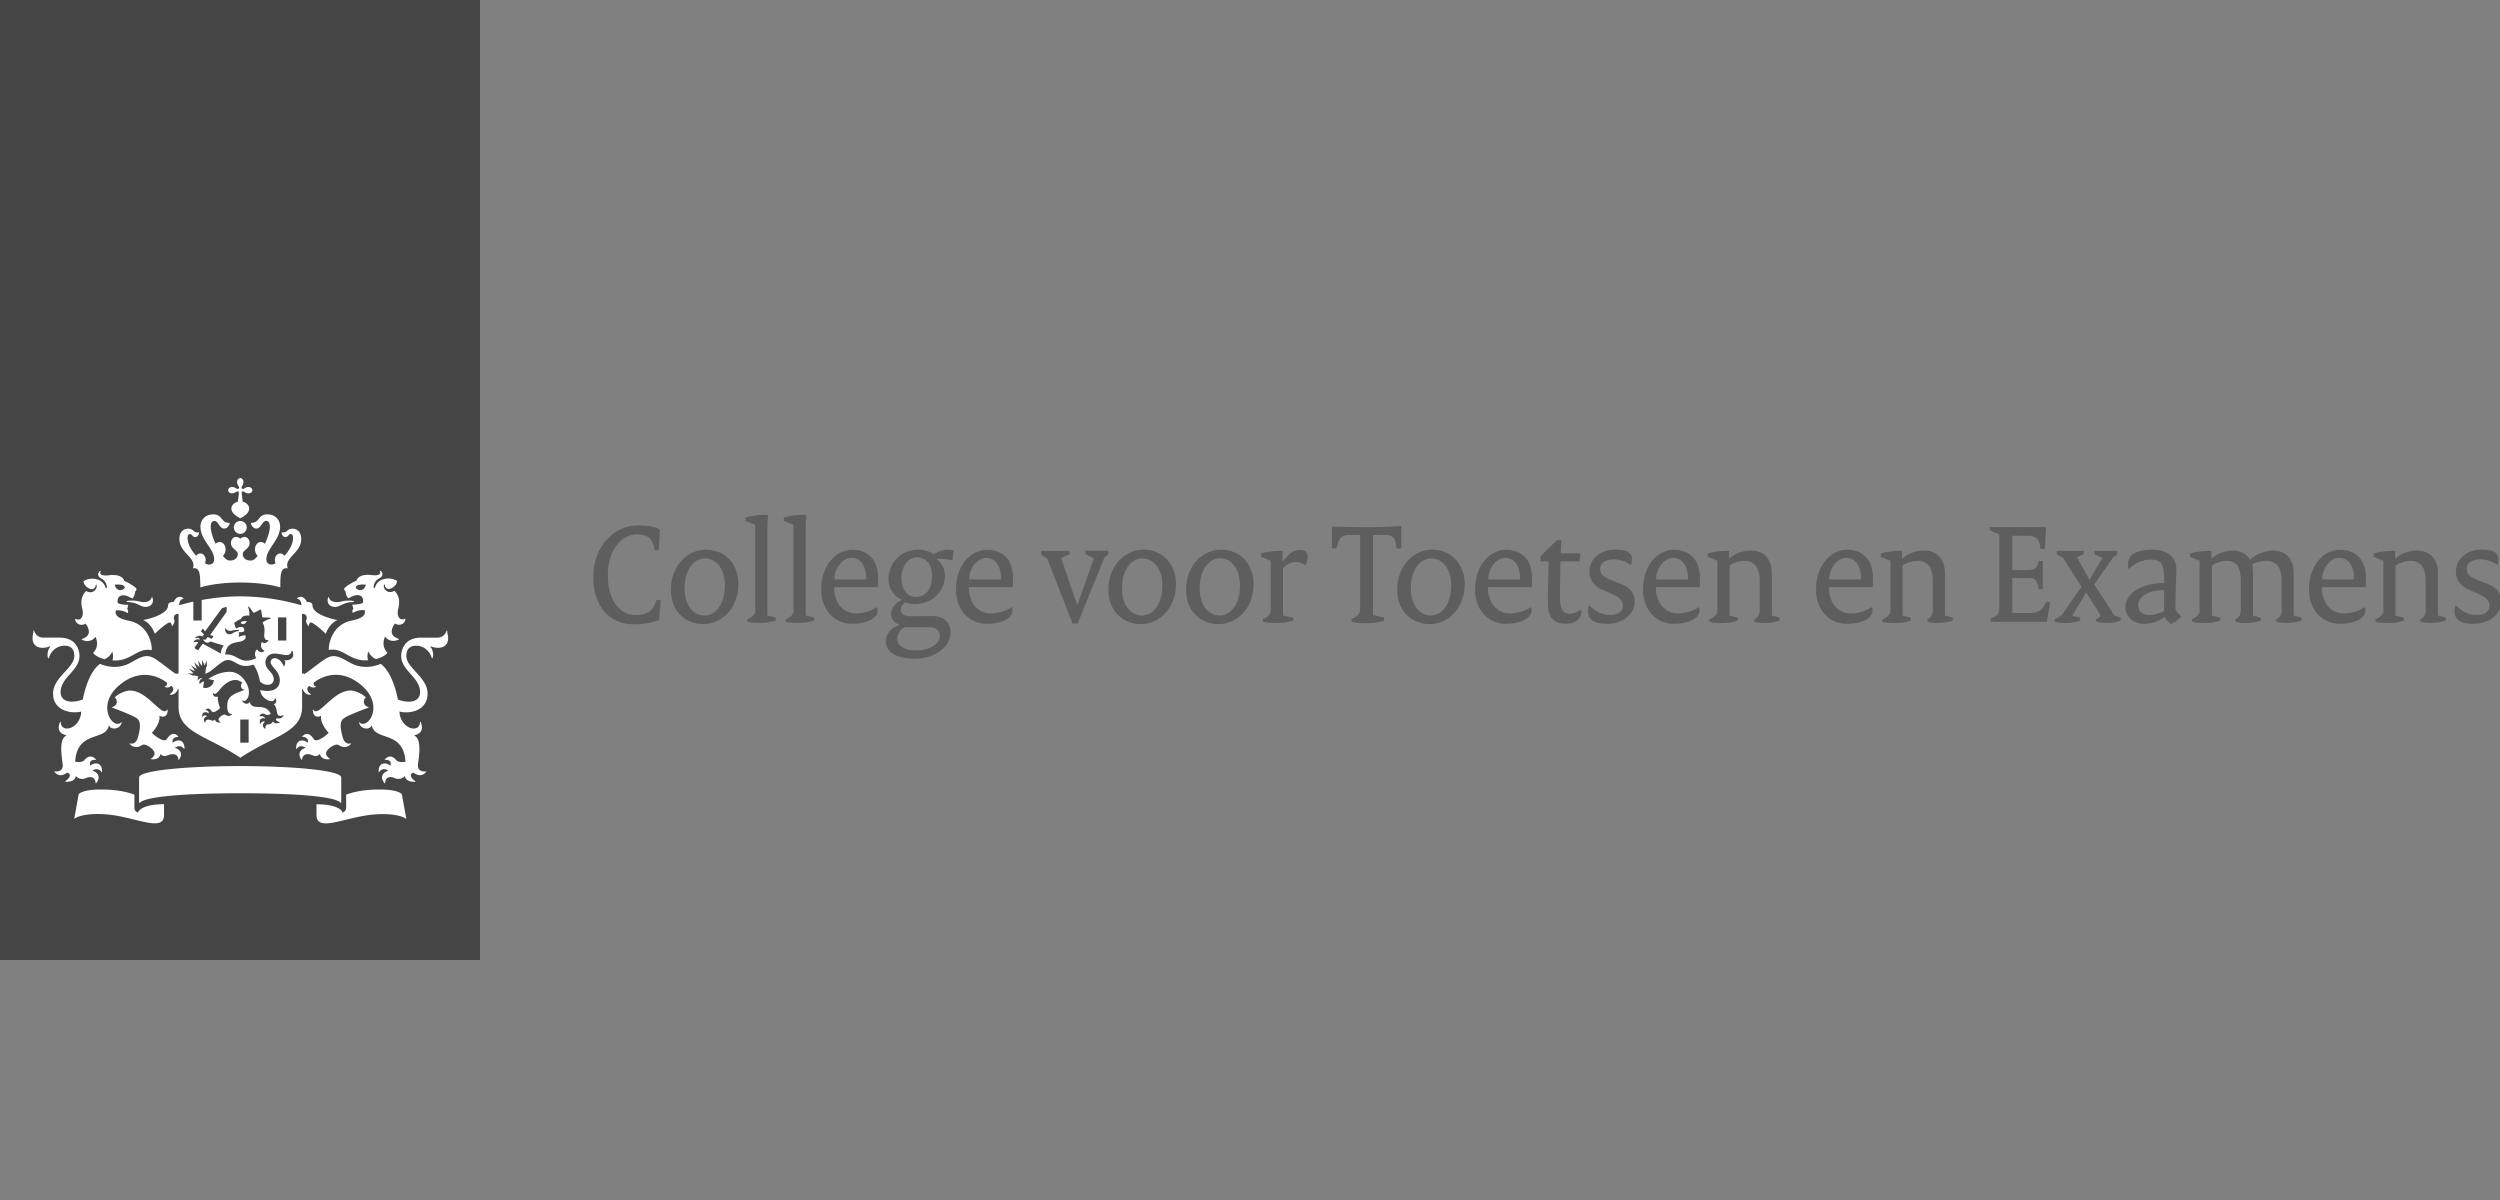 <svg xmlns="http://www.w3.org/2000/svg" fill="none" viewBox="0 0 175 84"><rect x="0" y="0" width="175" height="84" fill="#808080" stroke="none"/><path fill="#454545" d="M0 0h33.599v67.2H0z"/><path fill="#FFF" d="M17.404 51.986h-.584v-1.62h.584zm2.641-7.15h-.585v-1.62h.585zM9.213 42.04c-.047 0-.35 0-.35.06 0 .061.141.034.35.068.47.08.652.316.98.316.297 0 .606-.202.485-.632-.02-.074-.06-.054-.074-.007-.047.195-.282.303-.531.303-.31 0-.37-.108-.86-.108m-3.219 1.62c.054.074.605.786-.242 1.062-.04.013-.047.047.007.074.625.262.927-.222.927-.222.316.726-.168 1.122-.168 1.122.067.128.37.35.82.45.175-.094.417-.269.517-.537 0 0 .121.315.014.618 1.277.114 1.727-.907 2.715-.72.026.008.04-.013.04-.04 0-.631-.383-1.78-1.606-2.015-1.216-.236-.887-.733-.887-.733.51-.02.806.202.806.202.094-.155-.04-.316-.04-.316.047-.06.074-.269.074-.269-.578 0-.726-.128-.726-.128-.087-.342.148-.826 1.008-.309.215-.188.195-.484.195-.484.067-.033.107-.134.107-.174 0-.141-.685-.525-.86-.572-.04-.208-.309-.504-1.115-.396-.383.047-.659-.054-.531-.276.02-.04-.047-.047-.08-.006-.088.087-.209.336.12.504.37.188.39.557.397.611.007.08-.088.088-.108.007-.168-.625-1.028-.76-1.532-.43.027.336.39.558.585.558.114 0 .269-.115.269-.27 0-.073.04-.066.06-.006.08.222-.249.686-.732.403-.498.498-.296 1.116-.249 1.338.087.403-.108.8-.477.618-.02-.007-.04-.014-.04.027.006.242.336.53.732.309m2.742-2.507c-.236.262-.612.202-.706-.228.484-.027.686.02.706.228m14.83.995c-.248 0-.484-.108-.53-.303-.014-.047-.054-.067-.075.007-.12.43.189.632.484.632.33 0 .51-.235.981-.316.209-.034.35 0 .35-.067 0-.06-.303-.06-.35-.06-.484 0-.55.107-.86.107m4.811 1.19c0-.041-.02-.034-.04-.028-.37.182-.564-.208-.477-.618.047-.228.249-.84-.249-1.337-.49.282-.82-.182-.732-.403.02-.06.06-.068.06.006 0 .155.155.27.27.27.194 0 .557-.223.584-.559-.504-.329-1.364-.194-1.532.43-.02.081-.114.074-.108-.006 0-.054.027-.424.397-.612.336-.168.215-.416.12-.504-.033-.033-.107-.027-.08.007.128.222-.148.323-.524.276-.806-.108-1.069.194-1.116.396-.174.047-.86.43-.86.571 0 .04.04.148.108.175 0 0-.014.289.195.484.853-.518 1.095-.034 1.008.309 0 0-.155.12-.733.128 0 0 .027.208.074.268 0 0-.134.168-.04.316 0 0 .295-.222.806-.201 0 0 .33.497-.887.732-1.216.235-1.606 1.384-1.606 2.016q0 .05.04.04c.988-.181 1.438.84 2.715.72-.114-.303.014-.619.014-.619.1.269.342.45.517.538.457-.101.753-.316.82-.45 0 0-.484-.397-.168-1.123 0 0 .302.484.927.222.054-.027.04-.06.007-.074-.847-.275-.296-.988-.242-1.062.396.236.732-.053.732-.309zm-2.768-2.413c-.094.43-.47.49-.706.228.02-.208.229-.255.706-.228m-9.011-7.184c0 .108.047.202.08.255.074.108.06.168.027.202s-.094.047-.201-.027a.44.44 0 0 0-.256-.08c-.181 0-.275.12-.275.221s.094.222.275.222a.5.5 0 0 0 .256-.08c.107-.074.168-.061.201-.027.034.033-.013.403-.06.698-.303.068-.45.31-.45.45 0 .37.39.579.625.706.228-.12.624-.336.624-.705 0-.141-.147-.39-.45-.45-.04-.29-.094-.666-.06-.7.033-.033.094-.046.201.027.054.04.148.081.256.081.181 0 .275-.12.275-.222 0-.1-.094-.221-.275-.221a.5.5 0 0 0-.256.08c-.107.074-.168.06-.201.027-.034-.034-.047-.094.027-.202a.44.44 0 0 0 .08-.255c0-.181-.12-.275-.221-.275s-.222.094-.222.275m.222 2.728a.45.45 0 1 0 0 .901.45.45 0 0 0 0-.9zm0 4.308c1.794 0 2.802.343 2.802.343.006-.908.006-1.412.524-1.338-.282-.759.94-1.061.94-2.05 0-.651-.463-.725-.597-.725-.404 0-.343.262-.686.262-.04 0-.087-.013-.087.02 0 .115.094.31.255.31.215 0 .215-.216.376-.216.068 0 .168.054.168.276 0 .423-.275.887-.604 1.25a.37.37 0 0 0-.303-.168c-.195 0-.363.201-.363.45 0 .094.014.161.047.235a.6.6 0 0 1-.275.094c-.148 0-.37-.06-.37-.383 0-.719.961-1.35.961-2.264 0-.437-.289-.867-.9-.867-.652 0-.531.591-1.096.591-.026 0-.047.007-.047.034 0 .04.101.37.39.37.31 0 .397-.538.679-.538.1 0 .255.06.255.423 0 .282-.14.746-.343 1.183a.4.4 0 0 0-.282-.128c-.242 0-.416.235-.416.51 0 .176.067.35.188.458-.141.181-.29.33-.484.33-.39 0-.558-.223-.558-.465 0-.262.477-.356.477-.759 0-.275-.181-.43-.35-.43-.187 0-.281.12-.301.12s-.115-.12-.303-.12c-.175 0-.35.155-.35.43 0 .403.478.504.478.76 0 .241-.175.463-.558.463-.195 0-.343-.148-.484-.33a.63.63 0 0 0 .188-.456c0-.282-.174-.51-.416-.51a.4.4 0 0 0-.282.127c-.202-.444-.343-.9-.343-1.183 0-.363.154-.423.255-.423.276 0 .363.537.679.537.289 0 .39-.329.39-.37 0-.02-.02-.033-.047-.033-.565 0-.444-.591-1.096-.591-.605 0-.9.43-.9.867 0 .914.96 1.545.96 2.264 0 .323-.221.383-.369.383a.6.6 0 0 1-.275-.094.55.55 0 0 0 .047-.235c0-.249-.168-.45-.363-.45-.121 0-.222.067-.296.168-.33-.363-.605-.827-.605-1.25 0-.215.101-.276.168-.276.155 0 .162.215.377.215.161 0 .255-.194.255-.309 0-.033-.047-.02-.087-.02-.343 0-.283-.262-.686-.262-.134 0-.598.074-.598.726 0 .994 1.223 1.29.941 2.05.517-.075.51.43.524 1.337-.007 0 1.001-.343 2.796-.343m-3.286 1.337a13 13 0 0 0-.995.256c.007-.215.087-.417.282-.457.027-.007.034-.04.007-.054-.437-.29-.665.262-.672.282-.155-.013-.39.034-.39.242 0 .625-1.424.968-1.754 1.021.585.222.827.961.827.961.423-.423.914-.793 1.028-.793s.155.142.161.222c0 .027.027.034.047.014.222-.33.115-.404.094-.504-.013-.074.007-.363.33-.33v4.16l-.168.034c-.074.013-.686-.504-1.378-.988-.699-.484-1.068-.195-1.861.235-1.042.565-2.09.054-2.09.054-.894.638-1.203 2.493-1.203 2.493a2.2 2.2 0 0 1-.752.154c-.686 0-.807-.416-.807-.658 0-1.055 1.324-1.505 1.324-2.547 0-.255-.114-1.277-1.384-1.277H3.044c-.477 0-.591-.342-.658-.47-.027-.054-.074-.02-.054.02.033.087-.054.222-.054.484 0 .423.249.679.712.679.209 0 .41-.06.47-.101.041-.027.068.013.048.04-.202.235-.215.679-.135.78.02.026.047.02.047 0 .115-.444.531-.867 1.096-.867.692 0 .685.584.685.725 0 .847-1.485 1.465-1.485 2.635 0 1.182 1.25 1.431 1.969 1.25-.04 1.182-1.398 1.586-1.438.739 0-.04-.034-.047-.054.007-.168.416-.1.786.423.9.034.007.02.027-.013.054-.524.33-.242 1.633-.215 2.016.04.55-.51.484-.558.47-.02-.007-.047 0-.006.047.39.477.873.04.873.04.363.115.141.424-.107.585-.04.027-.034.054.006.054.054.007.619.054.72-.397.248.296.618.189.691.148.108-.053.639-.248.686.343 0 .04.027.013.047-.007.396-.504-.027-.813-.269-.846a.4.4 0 0 1 .625.074c.02.026.04.033.04-.02.034-.639-.483-.693-.82-.417-.013-.067-.127-.424.377-.41.013 0 .033-.02.013-.04-.39-.417-.712-.04-.793.053-.174.209-.611.121-.651.121.134-2.21 2.083-1.424 2.351-2.5.014-.053.04-.033.04-.013.075.262.733.296.854-.215.007-.034 0-.054-.02-.034-.564.565-1.834-1.196-.1-2.627 1.478-1.217 2.801-.538 3.305-.141.027.174-.08.235-.147.255-.027.007-.034.027.006.047.141.054.336.034.43-.094.316.222.047.504-.08.578-.034.02-.02.04.006.047.29.054.531-.242.545-.417l.047.027v1.257c0 1.787 2.063 2.036 4.327 3.548 2.265-1.519 4.321-1.76 4.321-3.548v-1.257l.047-.027c.014.168.249.47.544.417.027-.007.04-.027.007-.047-.128-.08-.403-.356-.08-.578.094.134.288.148.43.094.04-.013.033-.04.006-.047-.067-.02-.174-.08-.148-.255.504-.404 1.828-1.082 3.307.14 1.733 1.432.463 3.186-.101 2.628-.027-.027-.027 0-.02.034.12.517.78.477.853.215.007-.02.034-.04.04.013.27 1.076 2.211.29 2.352 2.5-.04.007-.477.088-.652-.12-.074-.088-.396-.471-.793-.055-.026.027 0 .04.014.04.504-.013.396.344.376.41-.336-.275-.853-.221-.82.417 0 .047.02.047.04.02a.4.4 0 0 1 .626-.073c-.236.033-.666.342-.27.846.021.02.041.047.048.007.054-.591.578-.403.685-.343.074.04.444.148.692-.148.101.45.666.404.72.397.04 0 .04-.027.006-.054-.242-.161-.47-.47-.107-.584 0 0 .483.436.873-.04.034-.041.014-.055-.006-.048-.048.014-.599.08-.558-.47.027-.383.309-1.687-.215-2.016-.034-.02-.047-.04-.014-.054.524-.114.592-.484.424-.9-.02-.054-.054-.04-.054-.007-.04.847-1.391.443-1.438-.74.726.189 1.969-.067 1.969-1.25 0-1.162-1.485-1.787-1.485-2.634 0-.14-.007-.725.685-.725.565 0 .981.423 1.095.867.007.02.027.026.047 0 .081-.108.068-.545-.134-.78-.02-.02 0-.067.047-.04.06.04.262.1.47.1.464 0 .713-.255.713-.678 0-.262-.094-.397-.054-.484.02-.04-.034-.067-.054-.02-.067.134-.188.47-.658.47h-1.136c-1.27 0-1.384 1.028-1.384 1.277 0 1.042 1.324 1.492 1.324 2.547 0 .249-.128.658-.807.658-.282 0-.578-.08-.752-.154 0 0-.303-1.848-1.203-2.493 0 0-1.048.51-2.09-.054-.793-.43-1.17-.719-1.868-.235s-1.304 1.001-1.378.988l-.168-.034v-4.16c.323-.033.343.256.33.33-.02.094-.121.174.094.504.02.027.04.013.047-.014.006-.08.053-.222.161-.222.107 0 .605.37 1.028.793 0 0 .242-.732.827-.96-.33-.054-1.754-.397-1.754-1.022 0-.208-.235-.255-.39-.242-.007-.02-.242-.571-.672-.282-.02.013-.02.047.007.054.195.047.275.242.282.457a15.6 15.6 0 0 0-4.28-.625c-1.022 0-1.956.12-2.702.255v1.438h-.584zm-3.871 14.77c-.155-.06-.255-.16-.255-.369v-.894c-.256-.087-.955-.356-2.359-.356-1.163 0-1.525.262-1.546.356l-.309 1.7s.47-.43 2.157-.322c2.03.128 4.133 1.33 4.133.047v-.753c-1.586.007-1.821.518-1.821.592zm12.492-.584v.753c0 1.277 2.103.08 4.133-.047 1.686-.108 2.157.322 2.157.322l-.31-1.707c-.013-.094-.382-.356-1.545-.356-1.398 0-2.097.27-2.359.356v.894c0 .202-.1.303-.255.37.007-.074-.228-.585-1.821-.585m-5.335-.773c3.272 0 6.592.168 7.022.666.033.04.047 0 .047-.034v-1.734c0-.504-3.427-.8-7.076-.8s-7.076.296-7.076.8v1.734c0 .027.013.067.047.034.45-.49 3.77-.666 7.036-.666m-2.917-8.171-.33-.088-.026.04-.383-.167h.343c.033 0 .033-.02.02-.034-.155-.154-.296-.289-.296-.289s.155.06.376.141c.027.007.034-.006.02-.027l-.255-.37.37.25c.02.013.033 0 .027-.02l-.175-.437.336.322c.013.014.034.007.027-.013l-.094-.437.248.363c.014.02.034.013.034-.007 0-.074.007-.396.007-.396s.107.241.154.362q.02.042.04-.006c.014-.04.128-.31.128-.31l.014.417-.054.014-.067.497c.49-.114 1.109-.961 1.579-.961.564 0 .766.659 1.8.323.263.39.357.725.458 1.189.403.376.96.249.96-.148 0-.537-.584-.638-.584-1.203 0-.248.175-.611.652-.611.255 0 .625.107.84.107.255 0 .309-.181.336-.262.02-.054.094-.04.087.007-.006.054.027.128.027.249 0 .356-.517.403-.578.356-.027-.02-.047.006-.027.027.081.06.06.275-.033.41-.014.013-.027.013-.027 0-.054-.256-.356-.572-.618-.572-.094 0-.29.054-.29.283 0 .315.64.611.64 1.27 0 .685-.68.853-1.365.678.02.652.994 1.035 1.015.572 0-.034.02-.014.027 0 .14.201.08.349-.108.43.168.074.202.416.249.625.074.309.396.134.416.127.02-.013.027 0 .014.02-.121.316-.45.195-.45.195-.169.121.033.229.188.276q.028.012.006.033c-.114.04-.356.121-.477-.087-.087.215-.269.208-.336.208-.127 0-.208.128-.181.303 0 .013-.007.02-.02.013-.296-.195-.128-.43-.007-.49a.216.216 0 0 0-.316.14c-.007.021-.02.021-.027 0-.127-.349.155-.45.356-.362-.013-.047-.12-.222-.39-.161q-.022.01-.013-.02c.047-.108.175-.263.424-.108.127.08.342-.034.362-.047-.436-.867-1.276-.141-1.471-.82-.007-.013-.02-.027-.034.014-.047.14-.416.154-.484-.128q-.01-.032.02-.014c.054.054.169.101.323-.114.1-.148.114-.343.114-.47 0-.524-.524-1.411-1.344-1.411-.517 0-1.075.201-1.491.504l.383.087a.588.588 0 0 1-.753.517l.06-.443c-.06.02-.208.074-.288.188-.007.007-.02.007-.02-.007-.068-.255.14-.383.2-.41q.013-.008-.006-.006a.38.38 0 0 0-.322.174q-.012.01-.014 0c.02-.053-.013-.181.074-.275m1.15 3.01c-.149.182-.276.007-.471.007-.182 0-.215.155-.215.215q-.002.02-.014.007c-.208-.282.027-.437.162-.457-.02-.02-.222-.155-.35.034-.006.013-.02.006-.02-.007-.007-.35.269-.377.457-.222.034-.134-.054-.222-.202-.228-.02 0-.02-.014-.013-.02.06-.068.12-.095.181-.095.195 0 .222.249.35.249.188 0 .463-.255.484-.282-.007-.014-.188-.511-.155-.807 0-.013-.007-.013-.013-.006-.094.053-.323.047-.323-.236 0-.02.007-.026.02-.006.101.14.27-.02.35-.115.087-.1.57-.8 1.21-.8.14 0 .322.081.47.182-.222.269 0 .524.16.49.021-.006.021.014.008.02-.847.317-1.223.444-1.223 1.157 0 .37.127.578.342.524.014-.007.02 0 .007.013-.08.094-.168.128-.242.128-.175 0-.208-.094-.302-.094s-.41.188-.41.343c0 .06.04.14.148.208.006.007 0 .013 0 .013-.094 0-.343.02-.397-.215zm2.223-6.888c-.262-.013-.436.04-.423.128.128.134.296.121.423-.128m-.974.652c.188-.047.39-.027.417-.02s.027.054-.007.06c-.39.048-.41.229-.659.229-.16 0-.342-.168-.275-.41.007-.033.034-.033.04 0 .027.108.182.222.484.141m-5.06 8.642c.255.33.504.02.847.02.168 0 .37.054.403.39q.001.03.034 0c.37-.504-.054-.786-.296-.826.054-.048.41-.27.645.06.013.02.04.013.04-.013 0-.639-.477-.686-.826-.41-.067-.249.12-.41.363-.41.027 0 .04-.02.027-.034-.43-.457-.746.121-.82.208-.168.229-.78-.201-1.028-.457 0 0 .537-.564.537-1.081 0-.034-.007-.074-.007-.095 0-.013.007-.02.02-.013a.4.4 0 0 0 .202.054c.121 0 .356-.04.356-.477 0-.034-.013-.034-.026-.014-.068.094-.135.114-.189.114-.436 0-1.344-1.451-2.419-1.451-.282 0-.813.202-1.075.49.128.074.155.236.141.35-.02.181-.168.275-.316.316-.026.007-.026.027 0 .04.545.208 1.526.578 1.754.773.262.228.215.658.06 1.257-.147.57-.463.497-.584.477-.02 0-.02.006-.013.02a.58.58 0 0 0 .457.235c.282 0 .39-.175.53-.175.242 0 .76.35.76.619 0 .147-.114.289-.269.383-.007.006-.007.02.007.02.114.02.591.06.685-.37m11.847.37c.013 0 .02-.014.007-.02-.148-.101-.269-.236-.269-.383 0-.27.51-.619.76-.619.147 0 .248.175.53.175a.58.58 0 0 0 .457-.235c.014-.014.007-.027-.013-.02-.115.02-.437.094-.585-.477-.155-.599-.208-1.029.06-1.257.222-.195 1.21-.565 1.754-.773.027-.013.027-.033 0-.04-.147-.04-.295-.135-.315-.316-.014-.114.013-.269.14-.35-.268-.288-.799-.49-1.081-.49-1.075 0-1.983 1.451-2.42 1.451-.053 0-.127-.02-.187-.114-.014-.02-.027-.02-.027.014 0 .436.235.477.356.477a.4.4 0 0 0 .201-.054q.02-.008.02.013c0 .02-.006.061-.006.095 0 .517.537 1.081.537 1.081-.242.256-.853.68-1.028.457-.074-.094-.39-.665-.82-.208-.013.02-.006.034.027.034.242 0 .43.161.363.41-.35-.276-.826-.229-.826.41 0 .026.027.033.04.013.228-.33.591-.108.638-.06-.242.033-.658.322-.295.826.013.02.027.02.033 0 .04-.33.242-.39.404-.39.335 0 .584.31.846-.02.108.43.585.39.699.37m-8.675-8.38c-.034.047-.148 0-.188-.02-.007-.007-.014 0-.007.006.027.061.134.242.296.242.074 0 .181-.04.208-.094 0 0 .632.209.94.29a1.1 1.1 0 0 0-.214.564 43 43 0 0 0-1.257-.692l-.309.43c-.054.067-.302-.115-.249-.182l.236-.329c-.081-.08-.27-.034-.323-.013-.007 0-.013 0-.007-.014.034-.067.148-.262.444-.175 0-.181-.269-.12-.343-.1-.007 0-.013 0-.007-.007.074-.08.296-.256.538-.108l.107-.148-.215-.228.135-.188.154.201 1.163-1.592c.027-.04.262-.108.343-.128.006.087.02.33-.007.37l-1.142 1.606.241.08-.134.189-.282-.135zm4.079-.262c0 .148.087.363.282.296.007-.007.02 0 .013.006-.026.162-.322.31-.45.121-.12.249-.087.484.161.618.014.007.014.027 0 .04a.33.33 0 0 1-.497-.127c-.208.155-.181.49-.054.605 0 0-.577.343-1.102.1-.349-.167-.631-.382-1.081-.342.06-.632.376-.793.954-.887.463-.074.517-.289.457-.45-.155-.04-.444.1-.444.1-.054-.087.02-.174.02-.174-.027-.034-.04-.148-.04-.148.323 0 .383-.074.383-.074.06-.336-.282-.37-.544-.188-.121-.108-.101-.249-.101-.249a.15.15 0 0 1-.06-.1c0-.081.382-.296.483-.323.027-.114.162-.269.571-.229.047-.107-.033-.504-.08-.604-.014-.034.007-.047.04-.027.141.087.282.423.383.43 0 0 .457-.242.477-.229.02.014.088.524.088.524.06.074.416 0 .57.068.041.02.041.047 0 .053-.113.02-.483.182-.543.283.215.315.114.78.114.907"/><path fill="#5E5E5E" d="M44.66 36.779c.705 0 1.175.094 1.538.282l-.08 1.445h-.283l-.04-.189c-.168-.645-.47-.907-1.216-.907-1.028 0-2.03 1.042-2.03 2.856 0 1.929.968 2.782 1.936 2.782.772 0 1.156-.248 1.377-.8L45.97 42h.282l-.108 1.378c-.383.194-1.02.322-1.814.322-1.512 0-2.802-1.122-2.802-3.293 0-2.19 1.492-3.628 3.131-3.628zm4.757 1.7c1.283 0 2.271.96 2.271 2.405 0 1.72-1.196 2.803-2.439 2.803-1.263 0-2.285-.887-2.285-2.406.007-1.714 1.17-2.802 2.453-2.802m-.1 4.603c.698 0 1.424-.679 1.424-2.103 0-1.217-.659-1.895-1.398-1.895-.719 0-1.424.719-1.424 2.096 0 1.257.658 1.902 1.397 1.902zm2.996.262c.269-.1.551-.31.551-.564v-6.042l-.678-.282v-.228a5 5 0 0 1 1.25-.189h.335l-.053.585v6.458l.584.154v.195c-.356.128-.685.175-1.21.175-.248 0-.544-.02-.779-.094zm2.681 0c.27-.1.551-.31.551-.564v-6.042l-.678-.282v-.228a5 5 0 0 1 1.25-.189h.336l-.054.585v6.458l.584.154v.195c-.356.128-.685.175-1.21.175-.248 0-.543-.02-.779-.094zm4.677-4.859c1.123 0 1.801.753 1.801 1.95 0 .194 0 .402-.013.665h-3.071c0 1.169.679 1.84 1.539 1.84.51 0 1.075-.174 1.471-.45.02.054.04.169.04.27 0 .47-.685.907-1.794.907-1.189 0-2.157-.928-2.157-2.386.007-1.808 1.102-2.796 2.184-2.796m.968 2.077c0-1.022-.437-1.512-1.055-1.512-.571 0-1.176.685-1.176 1.512zM63.132 42v-.013c-.47-.189-.94-.733-.94-1.452 0-1.17.94-2.063 2.069-2.063.43 0 .947.175 1.122.343.188-.175.585-.336.914-.336.175 0 .343.033.45.06l-.074.686a5.2 5.2 0 0 0-1.115-.115v.014c.343.262.591.705.591 1.136 0 1.21-.988 2.029-2.117 2.029a1.8 1.8 0 0 1-.645-.128c-.154.094-.336.316-.336.498 0 .315.262.477.666.477l1.458-.014c.873-.013 1.364.397 1.364 1.17 0 .987-1.095 1.82-2.54 1.82-1.31 0-1.99-.53-1.99-1.216 0-.55.43-1.001.989-1.156v.007c-.383-.134-.619-.416-.619-.813.02-.396.357-.8.753-.934m1.015 3.528c.987 0 1.646-.49 1.646-.988 0-.403-.269-.638-.773-.638h-1.68a.94.94 0 0 0-.53.833c.006.43.463.793 1.337.793m1.095-5.228c0-.874-.49-1.29-1.042-1.29-.59 0-1.095.564-1.095 1.471 0 .874.49 1.304 1.001 1.304.639-.007 1.136-.464 1.136-1.485m3.864-1.815c1.122 0 1.8.753 1.8 1.95 0 .194 0 .402-.013.665h-3.07c0 1.169.678 1.84 1.538 1.84.51 0 1.075-.174 1.472-.45.02.054.04.169.04.27 0 .47-.685.907-1.794.907-1.19 0-2.157-.928-2.157-2.386.007-1.808 1.102-2.796 2.184-2.796m.968 2.077c0-1.022-.437-1.512-1.055-1.512-.572 0-1.176.685-1.176 1.512h2.23zm3.232-1.452-.424-.302v-.249h1.99v.249l-.592.249 1.122 3.3h.014l1.155-3.273-.59-.283v-.248h1.605v.248l-.289.242-1.854 4.597-.357.02zm6.74-.631c1.283 0 2.27.96 2.27 2.405 0 1.72-1.195 2.803-2.438 2.803-1.264 0-2.285-.887-2.285-2.406 0-1.714 1.17-2.802 2.453-2.802m-.108 4.603c.699 0 1.425-.679 1.425-2.103 0-1.217-.659-1.895-1.398-1.895-.719 0-1.425.719-1.425 2.096 0 1.257.659 1.902 1.398 1.902m5.544-4.603c1.283 0 2.271.96 2.271 2.405 0 1.72-1.196 2.803-2.44 2.803-1.262 0-2.284-.887-2.284-2.406 0-1.714 1.17-2.802 2.453-2.802m-.108 4.603c.7 0 1.425-.679 1.425-2.103 0-1.217-.659-1.895-1.398-1.895-.719 0-1.424.719-1.424 2.096 0 1.257.658 1.902 1.397 1.902m3.024.262c.269-.1.551-.31.551-.564v-3.522l-.672-.282v-.228a5 5 0 0 1 1.25-.189h.249v.726h.013l.29-.322c.281-.303.564-.457.913-.457.363 0 .544.154.544.45 0 .195-.06.43-.168.625a1.05 1.05 0 0 0-.645-.242c-.322 0-.625.148-.914.43v3.313l.72.154v.195c-.357.128-.7.175-1.29.175-.303 0-.592-.02-.834-.094v-.168zm6.202-.027c.384-.114.612-.343.612-.76v-5.113h-.78c-.47 0-.705.248-.813.699l-.06.242h-.323v-1.52c.72.021 1.875.035 2.5.035.928 0 1.586-.02 2.352-.081v1.572h-.322l-.04-.242c-.061-.457-.25-.698-.666-.698h-.947v5.604l.772.168v.229a4.1 4.1 0 0 1-1.25.174c-.45 0-.725-.02-1.028-.107v-.202zm5.659-4.838c1.283 0 2.27.96 2.27 2.405 0 1.72-1.195 2.803-2.438 2.803-1.264 0-2.285-.887-2.285-2.406.007-1.714 1.176-2.802 2.453-2.802m-.101 4.603c.699 0 1.424-.679 1.424-2.103 0-1.217-.658-1.895-1.397-1.895-.72 0-1.425.719-1.425 2.096 0 1.257.659 1.902 1.398 1.902m5.282-4.597c1.122 0 1.8.753 1.8 1.95 0 .194 0 .402-.013.665h-3.07c0 1.169.678 1.84 1.538 1.84.51 0 1.075-.174 1.471-.45.02.054.04.169.04.27 0 .47-.685.907-1.793.907-1.19 0-2.157-.928-2.157-2.386.006-1.808 1.102-2.796 2.184-2.796m.967 2.077c0-1.022-.437-1.512-1.055-1.512-.571 0-1.176.685-1.176 1.512zm1.963.114.033-1.384h-.571v-.343l1.122-1.115.343-.04-.04.94h1.377l-.074.565h-1.33l-.02 1.31c-.014.437-.014.833-.014 1.216 0 .847.248 1.136.638 1.136.303 0 .565-.108.773-.269l.108.04c-.04.612-.404.928-1.123.928-.833 0-1.236-.437-1.236-1.452-.014-.504.007-1.055.013-1.532zm2.875 1.714c.47.437.914.658 1.472.658.585 0 .887-.282.887-.645s-.208-.591-.894-.887l-.517-.222c-.605-.262-.94-.698-.94-1.29 0-.82.725-1.532 1.813-1.532.834 0 1.17.249 1.17.645 0 .155-.02.29-.054.437-.336-.229-.793-.397-1.19-.397-.665 0-.98.29-.98.646 0 .376.188.584.813.82l.564.221c.753.29 1.035.679 1.035 1.29 0 .8-.773 1.533-1.935 1.533-.914 0-1.324-.29-1.324-.854a.75.75 0 0 1 .08-.423m5.947-3.905c1.123 0 1.801.753 1.801 1.95 0 .194 0 .402-.006.665h-3.071c0 1.169.678 1.84 1.538 1.84a2.7 2.7 0 0 0 1.472-.45c.02.054.04.169.04.27 0 .47-.685.907-1.794.907-1.19 0-2.157-.928-2.157-2.386 0-1.808 1.089-2.796 2.177-2.796m.968 2.077c0-1.022-.437-1.512-1.055-1.512-.571 0-1.176.685-1.176 1.512zm1.505 2.782c.269-.1.551-.31.551-.564v-3.522l-.678-.282v-.228a5 5 0 0 1 1.25-.189h.248v.565c.356-.356.934-.585 1.539-.585.867 0 1.458.551 1.458 1.626v2.917l.544.154v.195q-.421.174-1.095.175a2.1 2.1 0 0 1-.679-.094v-.168c.262-.114.377-.31.377-.685v-1.99c0-1.021-.43-1.404-1.042-1.404-.43 0-.84.148-1.075.323v3.5l.585.155v.195c-.357.128-.686.175-1.21.175-.249 0-.544-.02-.78-.094v-.175zm9.643-4.859c1.122 0 1.8.753 1.8 1.95 0 .194 0 .402-.012.665h-3.071c0 1.169.678 1.84 1.538 1.84a2.7 2.7 0 0 0 1.472-.45c.02.054.04.169.04.27 0 .47-.685.907-1.794.907-1.19 0-2.157-.928-2.157-2.386.007-1.808 1.102-2.796 2.184-2.796m.968 2.077c0-1.022-.437-1.512-1.055-1.512-.571 0-1.176.685-1.176 1.512h2.23zm1.504 2.782c.27-.1.552-.31.552-.564v-3.522l-.679-.282v-.228a5 5 0 0 1 1.25-.189h.249v.565c.356-.356.934-.585 1.539-.585.866 0 1.458.551 1.458 1.626v2.917l.544.154v.195q-.422.174-1.095.175a2.1 2.1 0 0 1-.679-.094v-.168c.262-.114.376-.31.376-.685v-1.99c0-1.021-.43-1.404-1.041-1.404-.424 0-.847.148-1.075.323v3.5l.584.155v.195c-.356.128-.685.175-1.21.175-.248 0-.544-.02-.779-.094v-.175zm7.574-.067c.43-.114.605-.31.605-.773V37.41l-.659-.282v-.235h3.925l-.081 1.532h-.302l-.034-.188c-.087-.524-.262-.733-.907-.733h-1.042v2.4h1.062c.417 0 .638-.128.719-.384l.074-.248h.282v1.969h-.282l-.054-.242c-.074-.356-.262-.531-.53-.531h-1.27v2.44h1.236c.584 0 .833-.21 1.021-.565l.1-.195h.29l-.222 1.377h-3.951v-.248zm4.456.067c.268-.08.51-.262.644-.47l1.25-1.801-1.27-2.003-.457-.262v-.249h1.875v.249l-.457.195.867 1.593.907-1.54-.55-.248v-.249h1.592v.249l-.31.228-1.303 1.875 1.404 2.17.437.155v.195a2.4 2.4 0 0 1-.967.175 2.7 2.7 0 0 1-.76-.094v-.168c.282-.094.343-.249.262-.383l-.934-1.492-.988 1.626.565.148v.195a2.9 2.9 0 0 1-1.082.175 2.7 2.7 0 0 1-.706-.094v-.175h-.02zm7.68-2.527v-.282c0-1.122-.269-1.364-.927-1.364-.572 0-1.123.242-1.566.679a1.5 1.5 0 0 1-.034-.316c0-.666.49-1.055 1.707-1.055 1.055 0 1.68.53 1.68 1.397 0 .229-.034.753-.04 1.056l-.034 1.686c.074.188.229.383.417.531-.155.188-.437.397-.706.531a1.4 1.4 0 0 1-.477-.51c-.289.282-.853.497-1.404.497-.78 0-1.324-.491-1.324-1.156 0-.907 1.001-1.694 2.708-1.694m-1.001 2.231c.322 0 .739-.127 1-.282v-1.458c-1.175 0-1.813.49-1.813 1.055 0 .417.282.685.813.685m2.93.296c.268-.1.55-.31.55-.564v-3.522l-.671-.282v-.228a5 5 0 0 1 1.25-.189h.248v.565c.363-.356.914-.585 1.532-.585.49 0 .968.262 1.176.639.323-.323 1.022-.639 1.606-.639.874 0 1.452.531 1.452 1.66v2.883l.544.154v.195q-.436.174-1.102.175c-.208 0-.47-.02-.665-.094v-.168c.262-.114.376-.31.376-.685v-2.03c0-.947-.417-1.364-1.062-1.364a2.14 2.14 0 0 0-1.001.242c.04.222.06.51.06.78v2.802l.545.154v.195c-.29.114-.645.175-1.096.175-.221 0-.47-.02-.678-.094v-.175c.262-.114.376-.31.376-.685v-1.916c0-1.155-.343-1.478-.988-1.478-.416 0-.813.148-1.035.323v3.5l.585.155v.195c-.363.128-.685.175-1.21.175-.248 0-.544-.02-.78-.094v-.175zm10.395-4.859c1.122 0 1.8.753 1.8 1.95 0 .194 0 .402-.013.665h-3.07c0 1.169.678 1.84 1.538 1.84.511 0 1.075-.174 1.472-.45.02.054.04.169.04.27 0 .47-.685.907-1.794.907-1.19 0-2.157-.928-2.157-2.386.007-1.808 1.095-2.796 2.184-2.796m.968 2.077c0-1.022-.437-1.512-1.055-1.512-.572 0-1.176.685-1.176 1.512h2.23zm1.505 2.782c.269-.1.55-.31.55-.564v-3.522l-.678-.282v-.228a5 5 0 0 1 1.25-.189h.249v.565c.356-.356.934-.585 1.538-.585.867 0 1.459.551 1.459 1.626v2.917l.544.154v.195q-.422.174-1.095.175c-.222 0-.47-.02-.68-.094v-.168c.263-.114.377-.31.377-.685v-1.99c0-1.021-.43-1.404-1.041-1.404-.424 0-.847.148-1.075.323v3.5l.584.155v.195c-.356.128-.685.175-1.21.175-.248 0-.544-.02-.779-.094v-.175zm5.618-.954c.47.437.913.658 1.471.658.585 0 .887-.282.887-.645s-.208-.591-.894-.887l-.517-.222c-.605-.262-.94-.698-.94-1.29 0-.82.725-1.532 1.814-1.532.833 0 1.169.249 1.169.645 0 .155-.02.29-.054.437-.336-.229-.793-.397-1.19-.397-.665 0-.98.29-.98.646 0 .376.188.584.813.82l.564.221c.753.29 1.035.679 1.035 1.29 0 .8-.773 1.533-1.935 1.533-.914 0-1.324-.29-1.324-.854a.75.75 0 0 1 .08-.423z"/></svg>
